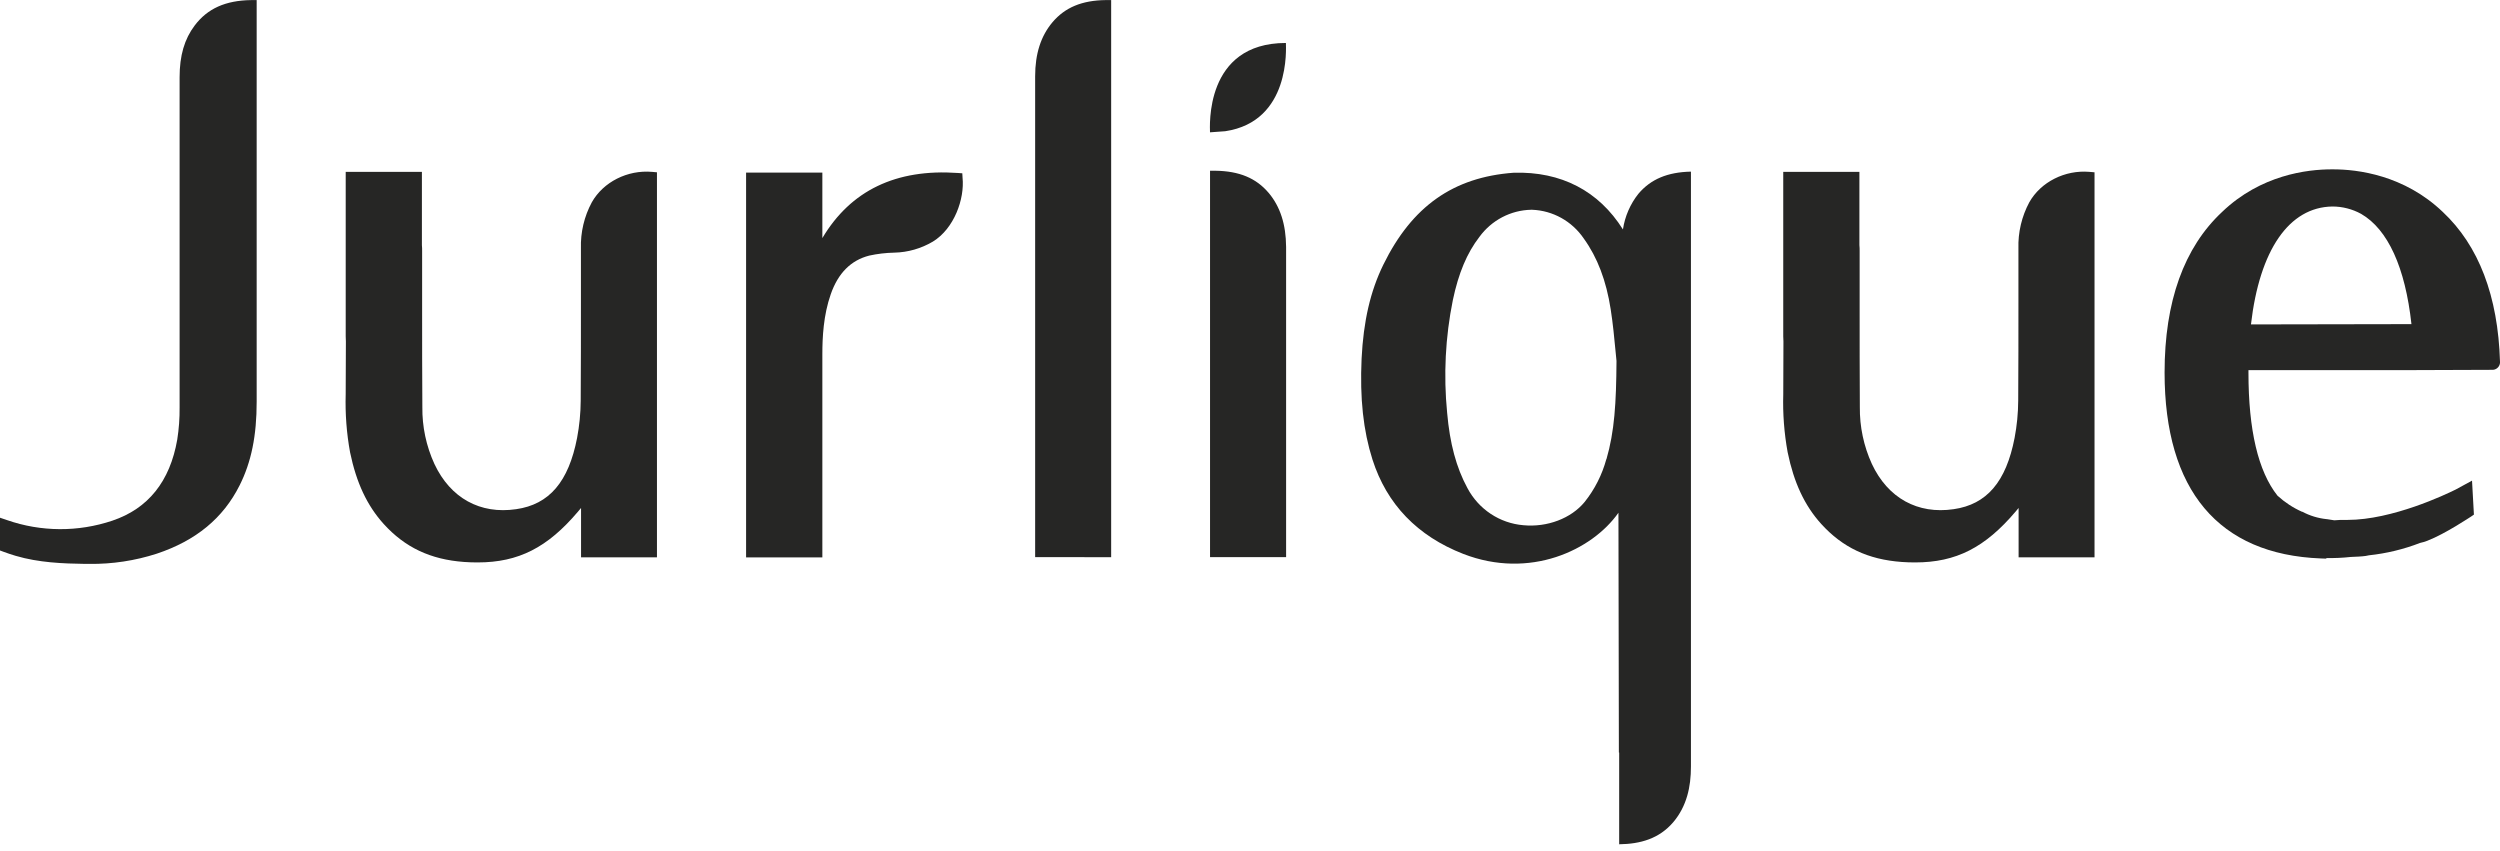 <svg xmlns="http://www.w3.org/2000/svg" fill="none" viewBox="0 0 138 47" height="47" width="138">
<path fill="#262625" d="M14.161 0.005H13.861C12.444 0.027 11.456 0.47 10.748 1.406C10.18 2.157 9.914 3.067 9.914 4.267V22.482C9.92 23.081 9.877 23.677 9.784 24.267C9.383 26.571 8.18 28.076 6.201 28.741C4.311 29.376 2.268 29.364 0.386 28.709L0 28.578V30.386L0.199 30.46C0.416 30.541 0.64 30.617 0.868 30.683C2.144 31.058 3.462 31.109 4.701 31.127H4.936C6.199 31.142 7.455 30.951 8.657 30.562C10.82 29.839 12.316 28.606 13.227 26.791C13.87 25.513 14.171 24.047 14.168 22.171V0L14.161 0.005ZM61.336 30.76V0.004H61.037C59.722 0.021 58.789 0.411 58.099 1.225C57.455 1.988 57.14 2.965 57.14 4.214V30.753L61.336 30.757V30.76Z" clip-rule="evenodd" fill-rule="evenodd"></path>
<path fill="#262625" d="M90.443 10.693C89.99 11.261 89.695 11.942 89.586 12.664C88.247 10.536 86.178 9.458 83.557 9.535C80.223 9.778 77.943 11.389 76.363 14.605C75.641 16.079 75.263 17.731 75.16 19.797C75.06 21.998 75.252 23.768 75.761 25.369C76.552 27.836 78.239 29.588 80.774 30.576C84.445 32 87.884 30.372 89.338 28.304L89.362 41.541H89.378V46.604C90.553 46.588 91.583 46.297 92.365 45.384C93.109 44.503 93.34 43.439 93.34 42.314V9.474C92.053 9.501 91.125 9.888 90.443 10.693ZM88.672 25.338C88.437 26.205 88.028 27.014 87.469 27.712C86.727 28.617 85.4 29.118 84.091 28.992C82.785 28.884 81.621 28.113 81.001 26.941C80.386 25.806 80.031 24.486 79.882 22.785C79.678 20.708 79.783 18.611 80.197 16.566C80.511 15.072 80.979 13.963 81.666 13.073C82.339 12.154 83.393 11.602 84.519 11.579H84.576C85.719 11.623 86.774 12.21 87.425 13.167C88.179 14.213 88.666 15.493 88.911 17.078C89.035 17.876 89.111 18.674 89.171 19.315C89.193 19.546 89.211 19.752 89.231 19.925C89.215 22.259 89.121 23.811 88.676 25.348L88.672 25.338Z"></path>
<path fill="#262625" d="M98.436 21.762C98.404 22.835 98.486 23.909 98.678 24.964C99.024 26.648 99.614 27.907 100.532 28.922C101.708 30.218 103.112 30.885 104.972 31.02C105.229 31.038 105.478 31.048 105.72 31.046C107.979 31.046 109.578 30.22 111.258 28.243C111.316 28.176 111.373 28.105 111.427 28.04V30.765H115.618V9.511L115.342 9.487C113.991 9.369 112.652 10.042 112.018 11.165C111.599 11.946 111.391 12.826 111.417 13.715V16.718C111.417 18.489 111.417 20.323 111.405 22.122C111.401 22.811 111.334 23.498 111.205 24.175C110.737 26.595 109.669 27.846 107.842 28.107C105.858 28.4 104.211 27.497 103.327 25.609C102.876 24.623 102.65 23.548 102.663 22.462C102.652 20.662 102.652 18.829 102.652 17.055V13.867C102.652 13.75 102.652 13.633 102.639 13.53V9.487H98.435V18.567L98.446 18.852C98.446 19.822 98.442 20.793 98.436 21.762ZM19.323 24.964C19.672 26.648 20.262 27.907 21.179 28.922C22.353 30.218 23.763 30.885 25.617 31.02C25.875 31.038 26.126 31.048 26.368 31.046C28.627 31.046 30.227 30.22 31.904 28.243C31.963 28.176 32.019 28.105 32.074 28.04V30.765H36.264V9.511L35.995 9.487C34.641 9.369 33.304 10.042 32.669 11.165C32.248 11.946 32.041 12.826 32.067 13.715V16.706C32.067 18.482 32.067 20.318 32.055 22.122C32.051 22.811 31.983 23.498 31.855 24.175C31.387 26.595 30.319 27.846 28.492 28.107C26.508 28.4 24.863 27.497 23.979 25.609C23.527 24.623 23.3 23.548 23.314 22.462C23.301 20.662 23.301 18.829 23.301 17.058V13.869C23.301 13.75 23.301 13.633 23.289 13.531V9.487H19.083V18.567L19.093 18.852C19.093 19.822 19.09 20.793 19.082 21.762C19.051 22.835 19.131 23.909 19.323 24.964ZM53.119 9.566L52.871 9.548C49.462 9.308 46.956 10.514 45.394 13.142V9.527H41.184V30.77H45.394V27.107V19.559C45.394 18.623 45.452 17.398 45.858 16.24C46.262 15.084 46.964 14.367 47.986 14.108C48.439 14.009 48.9 13.956 49.362 13.946C50.113 13.93 50.847 13.72 51.495 13.336C52.672 12.618 53.252 10.979 53.133 9.809L53.119 9.564V9.566ZM70.029 10.646C69.34 9.832 68.406 9.442 67.092 9.425H66.794V30.753H70.993V25.189V13.635C70.984 12.383 70.67 11.408 70.029 10.645V10.646Z" clip-rule="evenodd" fill-rule="evenodd"></path>
<path fill="#262625" d="M138 19.967C137.892 16.342 136.827 13.557 134.836 11.694C132.702 9.659 130.134 9.348 128.792 9.348H128.706C127.362 9.348 124.795 9.653 122.665 11.694C120.553 13.665 119.485 16.648 119.485 20.562C119.485 27.059 122.464 30.608 128.108 30.826L128.413 30.837V30.804C128.864 30.813 129.314 30.793 129.76 30.744C130.06 30.733 130.387 30.718 130.585 30.688L130.763 30.653C131.73 30.551 132.68 30.321 133.588 29.97C133.725 29.941 133.859 29.901 133.989 29.85C134.992 29.462 136.377 28.526 136.396 28.519L136.56 28.407L136.456 26.531L135.559 27.02C134.991 27.303 132.049 28.699 129.582 28.699H129.53C129.305 28.692 129.078 28.7 128.853 28.721C128.699 28.7 128.561 28.68 128.435 28.655H128.415C127.952 28.605 127.502 28.468 127.088 28.248H127.068C126.575 28.028 126.119 27.728 125.718 27.362C124.65 26.016 124.115 23.738 124.115 20.576V20.43H133.25L137.611 20.414L137.682 20.403C137.854 20.36 137.98 20.213 138 20.035V19.967ZM124.253 17.908C124.728 13.797 126.356 11.434 128.747 11.399C129.3 11.399 129.846 11.538 130.334 11.806C131.812 12.66 132.769 14.761 133.112 17.892L124.253 17.908Z"></path>
<path fill="#262625" d="M67.636 7.243C71.263 6.699 70.982 2.627 70.982 2.372C66.467 2.372 66.792 7.029 66.792 7.304L67.636 7.243Z" clip-rule="evenodd" fill-rule="evenodd"></path>
</svg>

